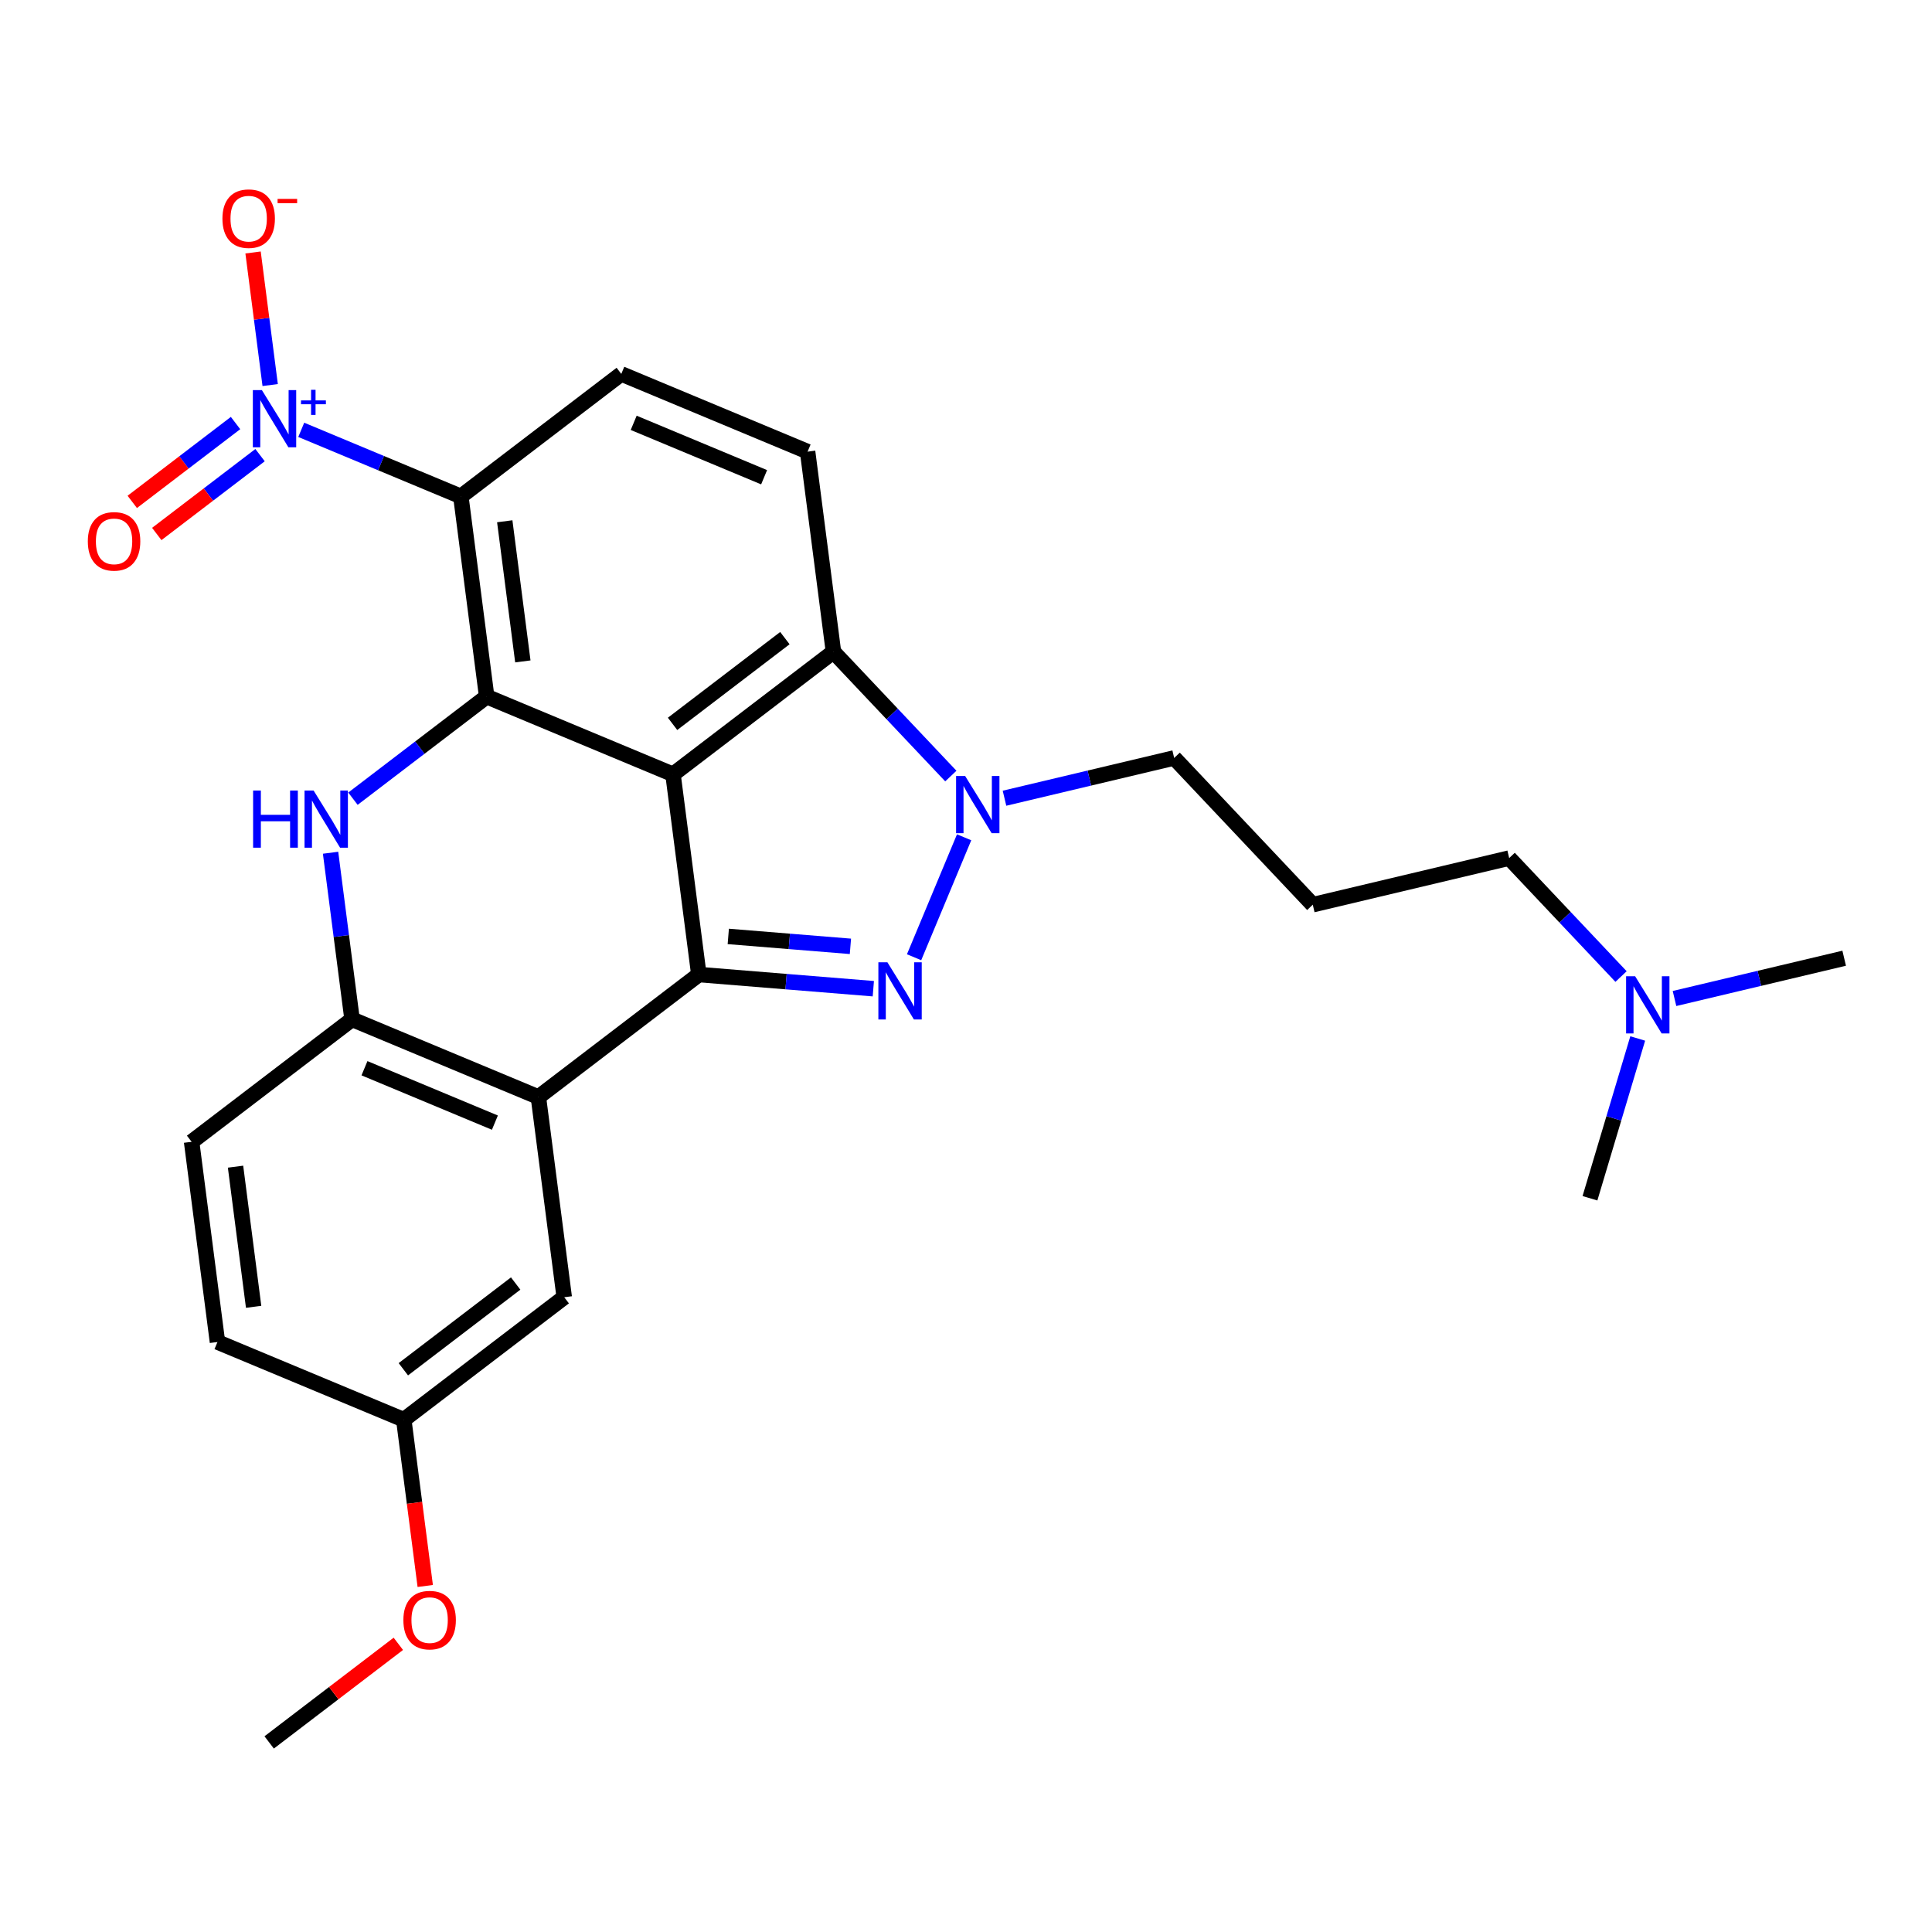 <?xml version='1.0' encoding='iso-8859-1'?>
<svg version='1.1' baseProfile='full'
              xmlns='http://www.w3.org/2000/svg'
                      xmlns:rdkit='http://www.rdkit.org/xml'
                      xmlns:xlink='http://www.w3.org/1999/xlink'
                  xml:space='preserve'
width='250px' height='250px' viewBox='0 0 250 250'>
<!-- END OF HEADER -->
<rect style='opacity:1.0;fill:#FFFFFF;stroke:none' width='250' height='250' x='0' y='0'> </rect>
<path class='bond-0 atom-0 atom-21' d='M 238.636,123.993 L 227.658,126.599' style='fill:none;fill-rule:evenodd;stroke:#000000;stroke-width:2.0px;stroke-linecap:butt;stroke-linejoin:miter;stroke-opacity:1' />
<path class='bond-0 atom-0 atom-21' d='M 227.658,126.599 L 216.68,129.206' style='fill:none;fill-rule:evenodd;stroke:#0000FF;stroke-width:2.0px;stroke-linecap:butt;stroke-linejoin:miter;stroke-opacity:1' />
<path class='bond-1 atom-1 atom-21' d='M 205.74,155.055 L 208.83,144.717' style='fill:none;fill-rule:evenodd;stroke:#000000;stroke-width:2.0px;stroke-linecap:butt;stroke-linejoin:miter;stroke-opacity:1' />
<path class='bond-1 atom-1 atom-21' d='M 208.83,144.717 L 211.92,134.379' style='fill:none;fill-rule:evenodd;stroke:#0000FF;stroke-width:2.0px;stroke-linecap:butt;stroke-linejoin:miter;stroke-opacity:1' />
<path class='bond-2 atom-2 atom-26' d='M 34.83,225.469 L 43.187,219.09' style='fill:none;fill-rule:evenodd;stroke:#000000;stroke-width:2.0px;stroke-linecap:butt;stroke-linejoin:miter;stroke-opacity:1' />
<path class='bond-2 atom-2 atom-26' d='M 43.187,219.09 L 51.544,212.71' style='fill:none;fill-rule:evenodd;stroke:#FF0000;stroke-width:2.0px;stroke-linecap:butt;stroke-linejoin:miter;stroke-opacity:1' />
<path class='bond-3 atom-3 atom-8' d='M 169.872,117.069 L 195.287,111.034' style='fill:none;fill-rule:evenodd;stroke:#000000;stroke-width:2.0px;stroke-linecap:butt;stroke-linejoin:miter;stroke-opacity:1' />
<path class='bond-4 atom-3 atom-9' d='M 169.872,117.069 L 151.938,98.076' style='fill:none;fill-rule:evenodd;stroke:#000000;stroke-width:2.0px;stroke-linecap:butt;stroke-linejoin:miter;stroke-opacity:1' />
<path class='bond-5 atom-4 atom-5' d='M 28.14,173.656 L 24.794,147.749' style='fill:none;fill-rule:evenodd;stroke:#000000;stroke-width:2.0px;stroke-linecap:butt;stroke-linejoin:miter;stroke-opacity:1' />
<path class='bond-5 atom-4 atom-5' d='M 32.819,169.101 L 30.478,150.966' style='fill:none;fill-rule:evenodd;stroke:#000000;stroke-width:2.0px;stroke-linecap:butt;stroke-linejoin:miter;stroke-opacity:1' />
<path class='bond-6 atom-4 atom-11' d='M 28.14,173.656 L 52.248,183.712' style='fill:none;fill-rule:evenodd;stroke:#000000;stroke-width:2.0px;stroke-linecap:butt;stroke-linejoin:miter;stroke-opacity:1' />
<path class='bond-7 atom-5 atom-13' d='M 24.794,147.749 L 45.558,131.899' style='fill:none;fill-rule:evenodd;stroke:#000000;stroke-width:2.0px;stroke-linecap:butt;stroke-linejoin:miter;stroke-opacity:1' />
<path class='bond-8 atom-6 atom-7' d='M 104.503,58.441 L 80.395,48.384' style='fill:none;fill-rule:evenodd;stroke:#000000;stroke-width:2.0px;stroke-linecap:butt;stroke-linejoin:miter;stroke-opacity:1' />
<path class='bond-8 atom-6 atom-7' d='M 98.876,61.754 L 82,54.715' style='fill:none;fill-rule:evenodd;stroke:#000000;stroke-width:2.0px;stroke-linecap:butt;stroke-linejoin:miter;stroke-opacity:1' />
<path class='bond-9 atom-6 atom-14' d='M 104.503,58.441 L 107.849,84.348' style='fill:none;fill-rule:evenodd;stroke:#000000;stroke-width:2.0px;stroke-linecap:butt;stroke-linejoin:miter;stroke-opacity:1' />
<path class='bond-10 atom-7 atom-15' d='M 80.395,48.384 L 59.632,64.235' style='fill:none;fill-rule:evenodd;stroke:#000000;stroke-width:2.0px;stroke-linecap:butt;stroke-linejoin:miter;stroke-opacity:1' />
<path class='bond-11 atom-8 atom-21' d='M 195.287,111.034 L 202.525,118.699' style='fill:none;fill-rule:evenodd;stroke:#000000;stroke-width:2.0px;stroke-linecap:butt;stroke-linejoin:miter;stroke-opacity:1' />
<path class='bond-11 atom-8 atom-21' d='M 202.525,118.699 L 209.763,126.364' style='fill:none;fill-rule:evenodd;stroke:#0000FF;stroke-width:2.0px;stroke-linecap:butt;stroke-linejoin:miter;stroke-opacity:1' />
<path class='bond-12 atom-9 atom-22' d='M 151.938,98.076 L 140.96,100.683' style='fill:none;fill-rule:evenodd;stroke:#000000;stroke-width:2.0px;stroke-linecap:butt;stroke-linejoin:miter;stroke-opacity:1' />
<path class='bond-12 atom-9 atom-22' d='M 140.96,100.683 L 129.981,103.29' style='fill:none;fill-rule:evenodd;stroke:#0000FF;stroke-width:2.0px;stroke-linecap:butt;stroke-linejoin:miter;stroke-opacity:1' />
<path class='bond-13 atom-10 atom-11' d='M 73.012,167.862 L 52.248,183.712' style='fill:none;fill-rule:evenodd;stroke:#000000;stroke-width:2.0px;stroke-linecap:butt;stroke-linejoin:miter;stroke-opacity:1' />
<path class='bond-13 atom-10 atom-11' d='M 66.727,166.087 L 52.193,177.182' style='fill:none;fill-rule:evenodd;stroke:#000000;stroke-width:2.0px;stroke-linecap:butt;stroke-linejoin:miter;stroke-opacity:1' />
<path class='bond-14 atom-10 atom-12' d='M 73.012,167.862 L 69.666,141.955' style='fill:none;fill-rule:evenodd;stroke:#000000;stroke-width:2.0px;stroke-linecap:butt;stroke-linejoin:miter;stroke-opacity:1' />
<path class='bond-15 atom-11 atom-26' d='M 52.248,183.712 L 53.637,194.469' style='fill:none;fill-rule:evenodd;stroke:#000000;stroke-width:2.0px;stroke-linecap:butt;stroke-linejoin:miter;stroke-opacity:1' />
<path class='bond-15 atom-11 atom-26' d='M 53.637,194.469 L 55.026,205.225' style='fill:none;fill-rule:evenodd;stroke:#FF0000;stroke-width:2.0px;stroke-linecap:butt;stroke-linejoin:miter;stroke-opacity:1' />
<path class='bond-16 atom-12 atom-13' d='M 69.666,141.955 L 45.558,131.899' style='fill:none;fill-rule:evenodd;stroke:#000000;stroke-width:2.0px;stroke-linecap:butt;stroke-linejoin:miter;stroke-opacity:1' />
<path class='bond-16 atom-12 atom-13' d='M 64.039,145.268 L 47.163,138.229' style='fill:none;fill-rule:evenodd;stroke:#000000;stroke-width:2.0px;stroke-linecap:butt;stroke-linejoin:miter;stroke-opacity:1' />
<path class='bond-17 atom-12 atom-17' d='M 69.666,141.955 L 90.43,126.105' style='fill:none;fill-rule:evenodd;stroke:#000000;stroke-width:2.0px;stroke-linecap:butt;stroke-linejoin:miter;stroke-opacity:1' />
<path class='bond-18 atom-13 atom-19' d='M 45.558,131.899 L 44.166,121.121' style='fill:none;fill-rule:evenodd;stroke:#000000;stroke-width:2.0px;stroke-linecap:butt;stroke-linejoin:miter;stroke-opacity:1' />
<path class='bond-18 atom-13 atom-19' d='M 44.166,121.121 L 42.775,110.344' style='fill:none;fill-rule:evenodd;stroke:#0000FF;stroke-width:2.0px;stroke-linecap:butt;stroke-linejoin:miter;stroke-opacity:1' />
<path class='bond-19 atom-14 atom-16' d='M 107.849,84.348 L 87.085,100.198' style='fill:none;fill-rule:evenodd;stroke:#000000;stroke-width:2.0px;stroke-linecap:butt;stroke-linejoin:miter;stroke-opacity:1' />
<path class='bond-19 atom-14 atom-16' d='M 101.564,82.573 L 87.029,93.668' style='fill:none;fill-rule:evenodd;stroke:#000000;stroke-width:2.0px;stroke-linecap:butt;stroke-linejoin:miter;stroke-opacity:1' />
<path class='bond-20 atom-14 atom-22' d='M 107.849,84.348 L 115.443,92.385' style='fill:none;fill-rule:evenodd;stroke:#000000;stroke-width:2.0px;stroke-linecap:butt;stroke-linejoin:miter;stroke-opacity:1' />
<path class='bond-20 atom-14 atom-22' d='M 115.443,92.385 L 123.038,100.422' style='fill:none;fill-rule:evenodd;stroke:#0000FF;stroke-width:2.0px;stroke-linecap:butt;stroke-linejoin:miter;stroke-opacity:1' />
<path class='bond-21 atom-15 atom-18' d='M 59.632,64.235 L 62.977,90.141' style='fill:none;fill-rule:evenodd;stroke:#000000;stroke-width:2.0px;stroke-linecap:butt;stroke-linejoin:miter;stroke-opacity:1' />
<path class='bond-21 atom-15 atom-18' d='M 65.315,67.452 L 67.656,85.586' style='fill:none;fill-rule:evenodd;stroke:#000000;stroke-width:2.0px;stroke-linecap:butt;stroke-linejoin:miter;stroke-opacity:1' />
<path class='bond-22 atom-15 atom-23' d='M 59.632,64.235 L 49.306,59.928' style='fill:none;fill-rule:evenodd;stroke:#000000;stroke-width:2.0px;stroke-linecap:butt;stroke-linejoin:miter;stroke-opacity:1' />
<path class='bond-22 atom-15 atom-23' d='M 49.306,59.928 L 38.981,55.621' style='fill:none;fill-rule:evenodd;stroke:#0000FF;stroke-width:2.0px;stroke-linecap:butt;stroke-linejoin:miter;stroke-opacity:1' />
<path class='bond-23 atom-16 atom-17' d='M 87.085,100.198 L 90.43,126.105' style='fill:none;fill-rule:evenodd;stroke:#000000;stroke-width:2.0px;stroke-linecap:butt;stroke-linejoin:miter;stroke-opacity:1' />
<path class='bond-24 atom-16 atom-18' d='M 87.085,100.198 L 62.977,90.141' style='fill:none;fill-rule:evenodd;stroke:#000000;stroke-width:2.0px;stroke-linecap:butt;stroke-linejoin:miter;stroke-opacity:1' />
<path class='bond-25 atom-17 atom-20' d='M 90.43,126.105 L 101.719,127.022' style='fill:none;fill-rule:evenodd;stroke:#000000;stroke-width:2.0px;stroke-linecap:butt;stroke-linejoin:miter;stroke-opacity:1' />
<path class='bond-25 atom-17 atom-20' d='M 101.719,127.022 L 113.008,127.938' style='fill:none;fill-rule:evenodd;stroke:#0000FF;stroke-width:2.0px;stroke-linecap:butt;stroke-linejoin:miter;stroke-opacity:1' />
<path class='bond-25 atom-17 atom-20' d='M 94.24,121.173 L 102.142,121.814' style='fill:none;fill-rule:evenodd;stroke:#000000;stroke-width:2.0px;stroke-linecap:butt;stroke-linejoin:miter;stroke-opacity:1' />
<path class='bond-25 atom-17 atom-20' d='M 102.142,121.814 L 110.044,122.456' style='fill:none;fill-rule:evenodd;stroke:#0000FF;stroke-width:2.0px;stroke-linecap:butt;stroke-linejoin:miter;stroke-opacity:1' />
<path class='bond-26 atom-18 atom-19' d='M 62.977,90.141 L 54.324,96.746' style='fill:none;fill-rule:evenodd;stroke:#000000;stroke-width:2.0px;stroke-linecap:butt;stroke-linejoin:miter;stroke-opacity:1' />
<path class='bond-26 atom-18 atom-19' d='M 54.324,96.746 L 45.672,103.352' style='fill:none;fill-rule:evenodd;stroke:#0000FF;stroke-width:2.0px;stroke-linecap:butt;stroke-linejoin:miter;stroke-opacity:1' />
<path class='bond-27 atom-20 atom-22' d='M 118.282,123.867 L 124.757,108.345' style='fill:none;fill-rule:evenodd;stroke:#0000FF;stroke-width:2.0px;stroke-linecap:butt;stroke-linejoin:miter;stroke-opacity:1' />
<path class='bond-28 atom-23 atom-24' d='M 34.961,49.826 L 33.853,41.248' style='fill:none;fill-rule:evenodd;stroke:#0000FF;stroke-width:2.0px;stroke-linecap:butt;stroke-linejoin:miter;stroke-opacity:1' />
<path class='bond-28 atom-23 atom-24' d='M 33.853,41.248 L 32.746,32.67' style='fill:none;fill-rule:evenodd;stroke:#FF0000;stroke-width:2.0px;stroke-linecap:butt;stroke-linejoin:miter;stroke-opacity:1' />
<path class='bond-29 atom-23 atom-25' d='M 30.479,54.742 L 23.797,59.843' style='fill:none;fill-rule:evenodd;stroke:#0000FF;stroke-width:2.0px;stroke-linecap:butt;stroke-linejoin:miter;stroke-opacity:1' />
<path class='bond-29 atom-23 atom-25' d='M 23.797,59.843 L 17.115,64.944' style='fill:none;fill-rule:evenodd;stroke:#FF0000;stroke-width:2.0px;stroke-linecap:butt;stroke-linejoin:miter;stroke-opacity:1' />
<path class='bond-29 atom-23 atom-25' d='M 33.65,58.895 L 26.967,63.996' style='fill:none;fill-rule:evenodd;stroke:#0000FF;stroke-width:2.0px;stroke-linecap:butt;stroke-linejoin:miter;stroke-opacity:1' />
<path class='bond-29 atom-23 atom-25' d='M 26.967,63.996 L 20.285,69.097' style='fill:none;fill-rule:evenodd;stroke:#FF0000;stroke-width:2.0px;stroke-linecap:butt;stroke-linejoin:miter;stroke-opacity:1' />
<path  class='atom-19' d='M 32.752 102.293
L 33.755 102.293
L 33.755 105.438
L 37.537 105.438
L 37.537 102.293
L 38.54 102.293
L 38.54 109.691
L 37.537 109.691
L 37.537 106.274
L 33.755 106.274
L 33.755 109.691
L 32.752 109.691
L 32.752 102.293
' fill='#0000FF'/>
<path  class='atom-19' d='M 40.578 102.293
L 43.002 106.211
Q 43.242 106.598, 43.629 107.298
Q 44.015 107.998, 44.036 108.04
L 44.036 102.293
L 45.019 102.293
L 45.019 109.691
L 44.005 109.691
L 41.403 105.407
Q 41.1 104.905, 40.776 104.33
Q 40.463 103.756, 40.369 103.578
L 40.369 109.691
L 39.407 109.691
L 39.407 102.293
L 40.578 102.293
' fill='#0000FF'/>
<path  class='atom-20' d='M 114.831 124.52
L 117.255 128.439
Q 117.495 128.825, 117.882 129.525
Q 118.269 130.225, 118.29 130.267
L 118.29 124.52
L 119.272 124.52
L 119.272 131.918
L 118.258 131.918
L 115.656 127.634
Q 115.353 127.133, 115.03 126.558
Q 114.716 125.983, 114.622 125.806
L 114.622 131.918
L 113.661 131.918
L 113.661 124.52
L 114.831 124.52
' fill='#0000FF'/>
<path  class='atom-21' d='M 211.586 126.328
L 214.01 130.247
Q 214.25 130.633, 214.637 131.333
Q 215.023 132.033, 215.044 132.075
L 215.044 126.328
L 216.027 126.328
L 216.027 133.726
L 215.013 133.726
L 212.411 129.442
Q 212.108 128.941, 211.784 128.366
Q 211.471 127.791, 211.377 127.614
L 211.377 133.726
L 210.416 133.726
L 210.416 126.328
L 211.586 126.328
' fill='#0000FF'/>
<path  class='atom-22' d='M 124.888 100.412
L 127.312 104.33
Q 127.552 104.717, 127.939 105.417
Q 128.325 106.117, 128.346 106.159
L 128.346 100.412
L 129.328 100.412
L 129.328 107.81
L 128.315 107.81
L 125.713 103.526
Q 125.41 103.024, 125.086 102.449
Q 124.773 101.875, 124.679 101.697
L 124.679 107.81
L 123.717 107.81
L 123.717 100.412
L 124.888 100.412
' fill='#0000FF'/>
<path  class='atom-23' d='M 33.888 50.479
L 36.312 54.398
Q 36.552 54.784, 36.939 55.484
Q 37.325 56.184, 37.346 56.226
L 37.346 50.479
L 38.328 50.479
L 38.328 57.877
L 37.315 57.877
L 34.713 53.593
Q 34.41 53.091, 34.086 52.517
Q 33.773 51.942, 33.679 51.764
L 33.679 57.877
L 32.718 57.877
L 32.718 50.479
L 33.888 50.479
' fill='#0000FF'/>
<path  class='atom-23' d='M 38.949 51.813
L 40.252 51.813
L 40.252 50.44
L 40.832 50.44
L 40.832 51.813
L 42.17 51.813
L 42.17 52.309
L 40.832 52.309
L 40.832 53.688
L 40.252 53.688
L 40.252 52.309
L 38.949 52.309
L 38.949 51.813
' fill='#0000FF'/>
<path  class='atom-24' d='M 28.782 28.292
Q 28.782 26.516, 29.66 25.523
Q 30.538 24.53, 32.178 24.53
Q 33.818 24.53, 34.696 25.523
Q 35.574 26.516, 35.574 28.292
Q 35.574 30.089, 34.686 31.113
Q 33.797 32.127, 32.178 32.127
Q 30.548 32.127, 29.66 31.113
Q 28.782 30.1, 28.782 28.292
M 32.178 31.291
Q 33.306 31.291, 33.913 30.538
Q 34.529 29.776, 34.529 28.292
Q 34.529 26.84, 33.913 26.108
Q 33.306 25.366, 32.178 25.366
Q 31.049 25.366, 30.433 26.098
Q 29.827 26.829, 29.827 28.292
Q 29.827 29.786, 30.433 30.538
Q 31.049 31.291, 32.178 31.291
' fill='#FF0000'/>
<path  class='atom-24' d='M 35.919 25.738
L 38.45 25.738
L 38.45 26.29
L 35.919 26.29
L 35.919 25.738
' fill='#FF0000'/>
<path  class='atom-25' d='M 11.364 70.049
Q 11.364 68.273, 12.241 67.28
Q 13.119 66.288, 14.759 66.288
Q 16.4 66.288, 17.278 67.28
Q 18.155 68.273, 18.155 70.049
Q 18.155 71.846, 17.267 72.87
Q 16.379 73.884, 14.759 73.884
Q 13.13 73.884, 12.241 72.87
Q 11.364 71.857, 11.364 70.049
M 14.759 73.048
Q 15.888 73.048, 16.494 72.296
Q 17.11 71.533, 17.11 70.049
Q 17.11 68.597, 16.494 67.865
Q 15.888 67.124, 14.759 67.124
Q 13.631 67.124, 13.014 67.855
Q 12.409 68.586, 12.409 70.049
Q 12.409 71.543, 13.014 72.296
Q 13.631 73.048, 14.759 73.048
' fill='#FF0000'/>
<path  class='atom-26' d='M 52.197 209.64
Q 52.197 207.864, 53.075 206.871
Q 53.953 205.879, 55.593 205.879
Q 57.234 205.879, 58.111 206.871
Q 58.989 207.864, 58.989 209.64
Q 58.989 211.437, 58.101 212.461
Q 57.213 213.475, 55.593 213.475
Q 53.963 213.475, 53.075 212.461
Q 52.197 211.448, 52.197 209.64
M 55.593 212.639
Q 56.722 212.639, 57.328 211.887
Q 57.944 211.124, 57.944 209.64
Q 57.944 208.188, 57.328 207.456
Q 56.722 206.714, 55.593 206.714
Q 54.465 206.714, 53.848 207.446
Q 53.242 208.177, 53.242 209.64
Q 53.242 211.134, 53.848 211.887
Q 54.465 212.639, 55.593 212.639
' fill='#FF0000'/>
</svg>
